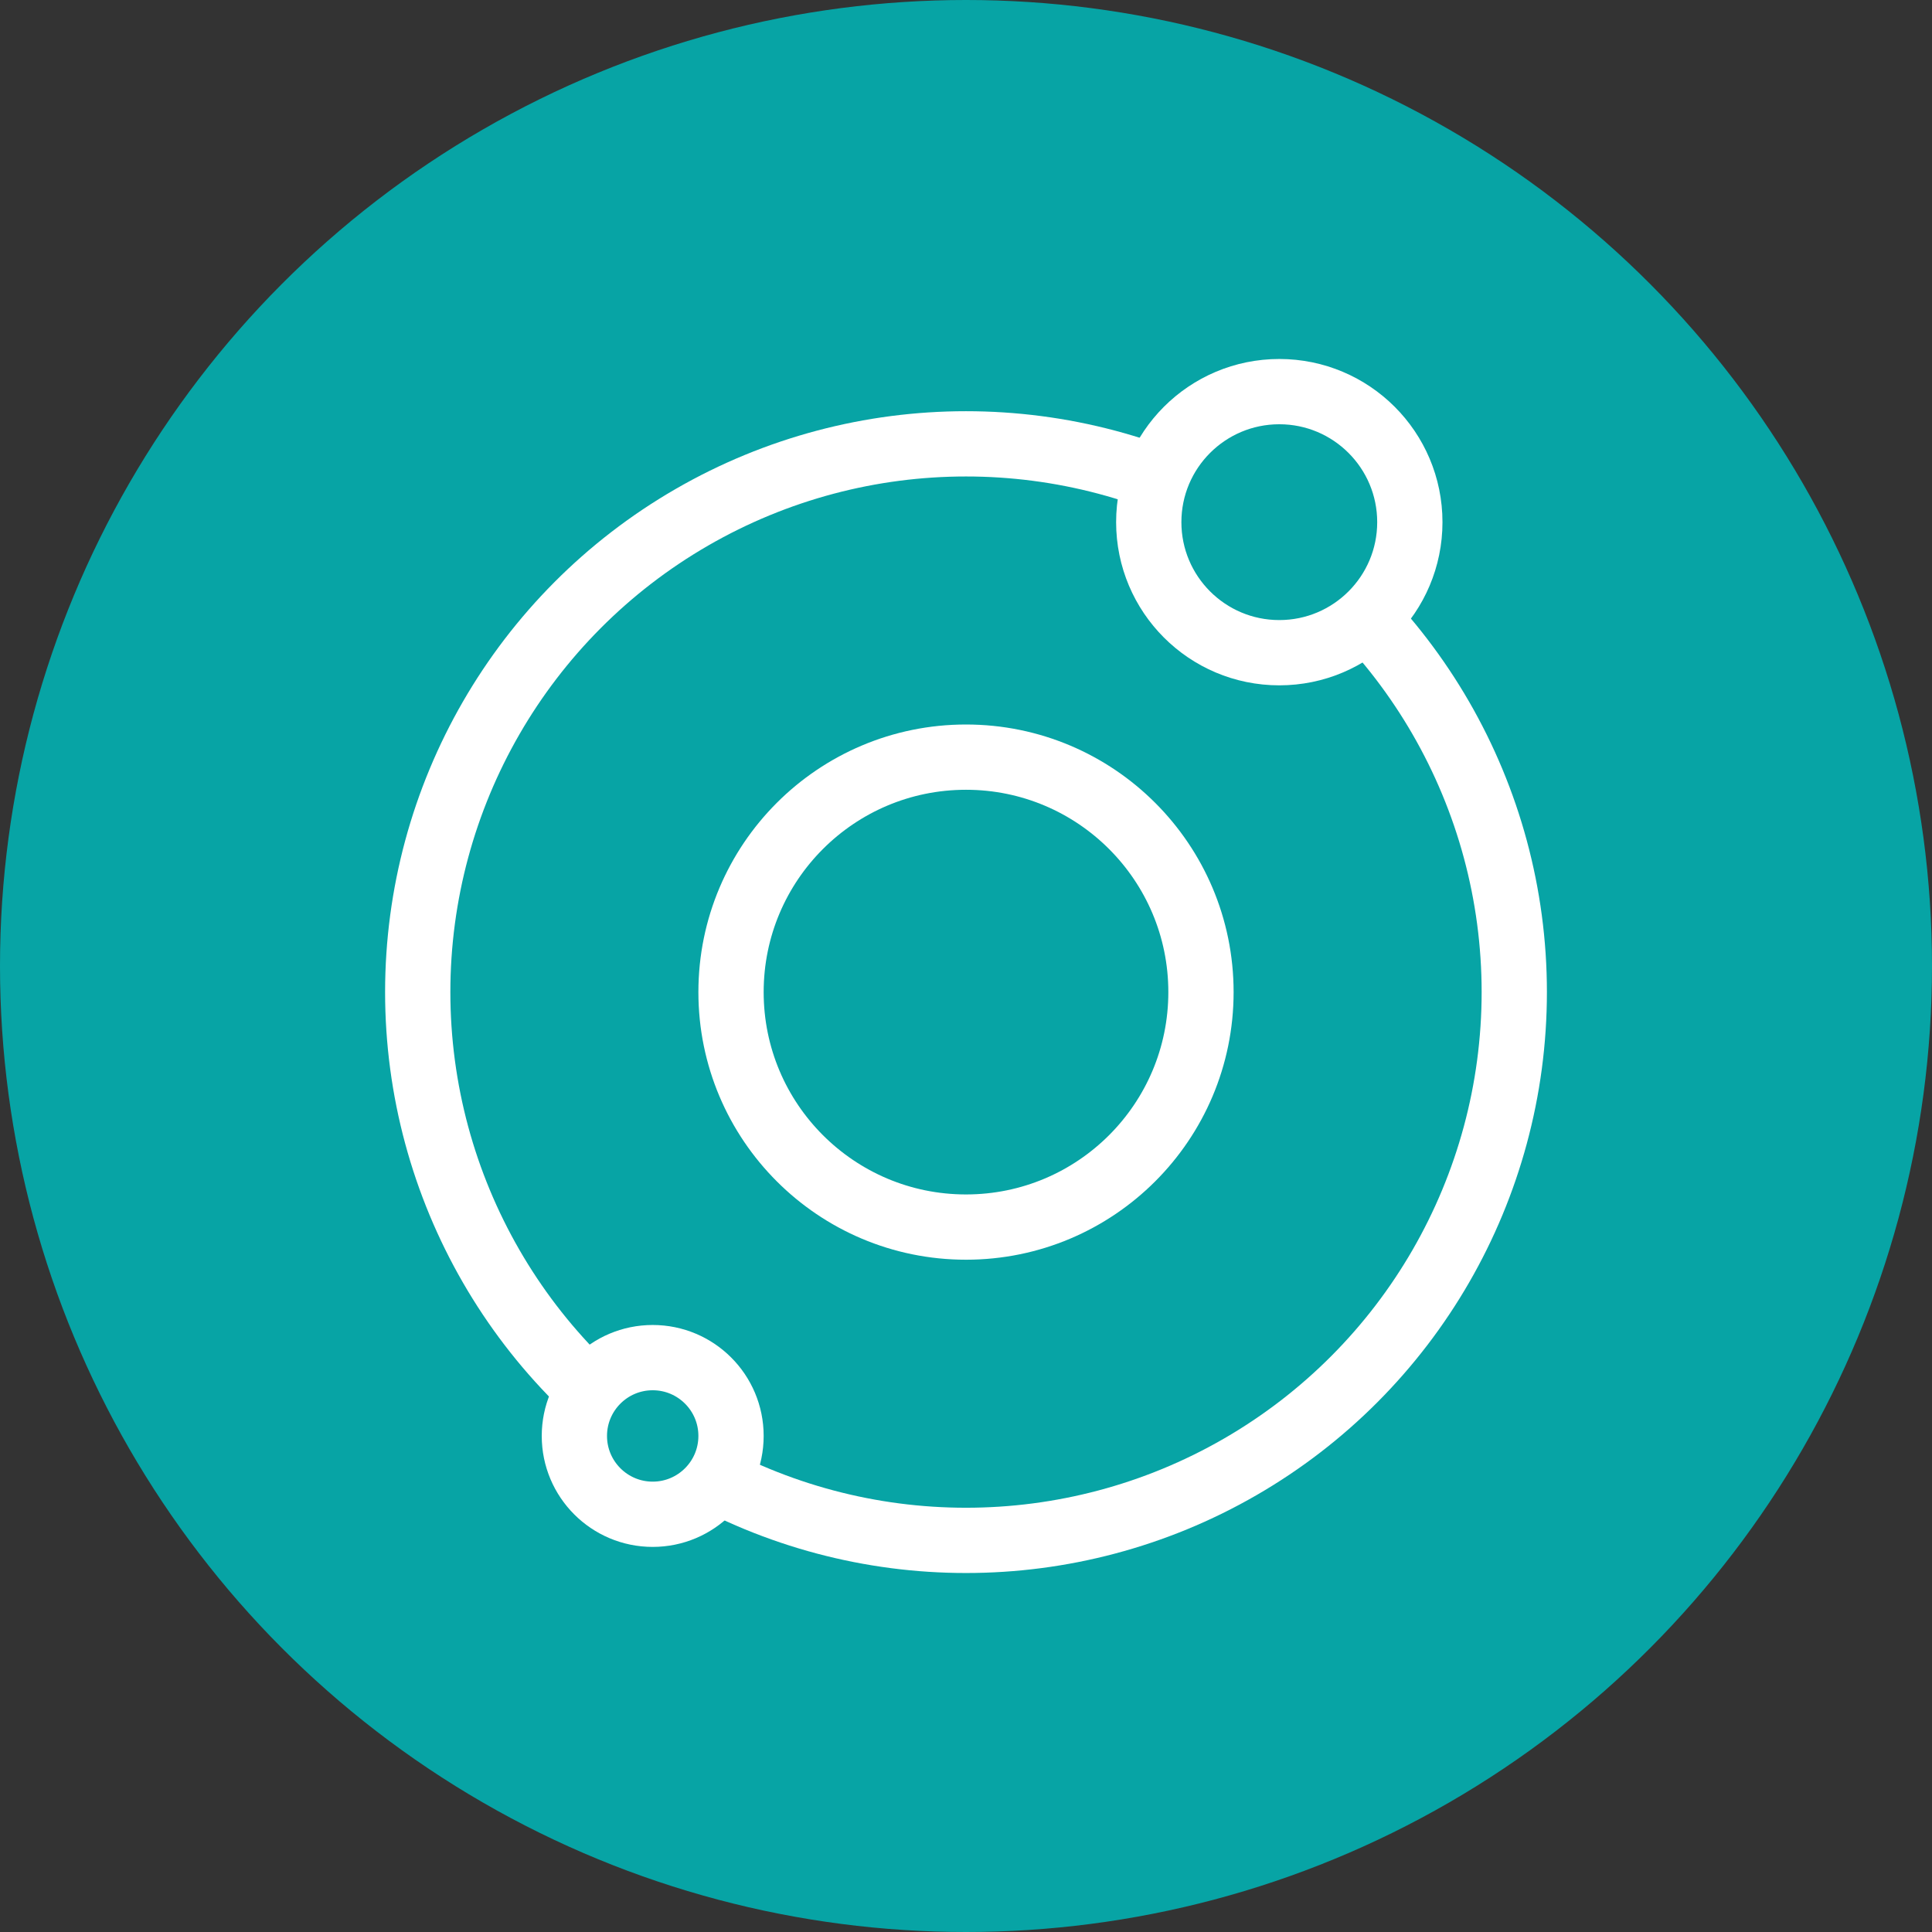 <?xml version="1.0" encoding="UTF-8"?>
<svg width="74px" height="74px" viewBox="0 0 74 74" version="1.1" xmlns="http://www.w3.org/2000/svg" xmlns:xlink="http://www.w3.org/1999/xlink">
    <rect x="0" y="0" width="74" height="74" fill="#333333" stroke="none"/>
    <!-- Generator: Sketch 53.2 (72643) - https://sketchapp.com -->
    <title>é-plaf</title>
    <desc>Created with Sketch.</desc>
    <g id="Website-incl-cppy" stroke="none" stroke-width="1" fill="none" fill-rule="evenodd">
        <g id="é-plaf">
            <g id="Group-46">
                <circle id="Mask-Copy-2" fill="#07A4A5" fill-rule="nonzero" cx="37" cy="37" r="37"></circle>
                <circle id="Oval-7-Copy-22" stroke="#FFFFFF" stroke-width="2.5" cx="37" cy="38" r="21"></circle>
                <circle id="Oval" stroke="#FFFFFF" stroke-width="2.5" fill="#07A4A5" fill-rule="nonzero" cx="49" cy="20" r="5"></circle>
                <circle id="Oval-Copy-187" stroke="#FFFFFF" stroke-width="2.5" fill="#07A4A5" fill-rule="nonzero" cx="25" cy="55" r="3"></circle>
            </g>
            <g id="Group-51" transform="translate(28, 29)" stroke="#FFFFFF" stroke-width="2.5">
                <circle id="Oval" cx="9" cy="9" r="9"></circle>
            </g>
        </g>
    </g>
</svg>
